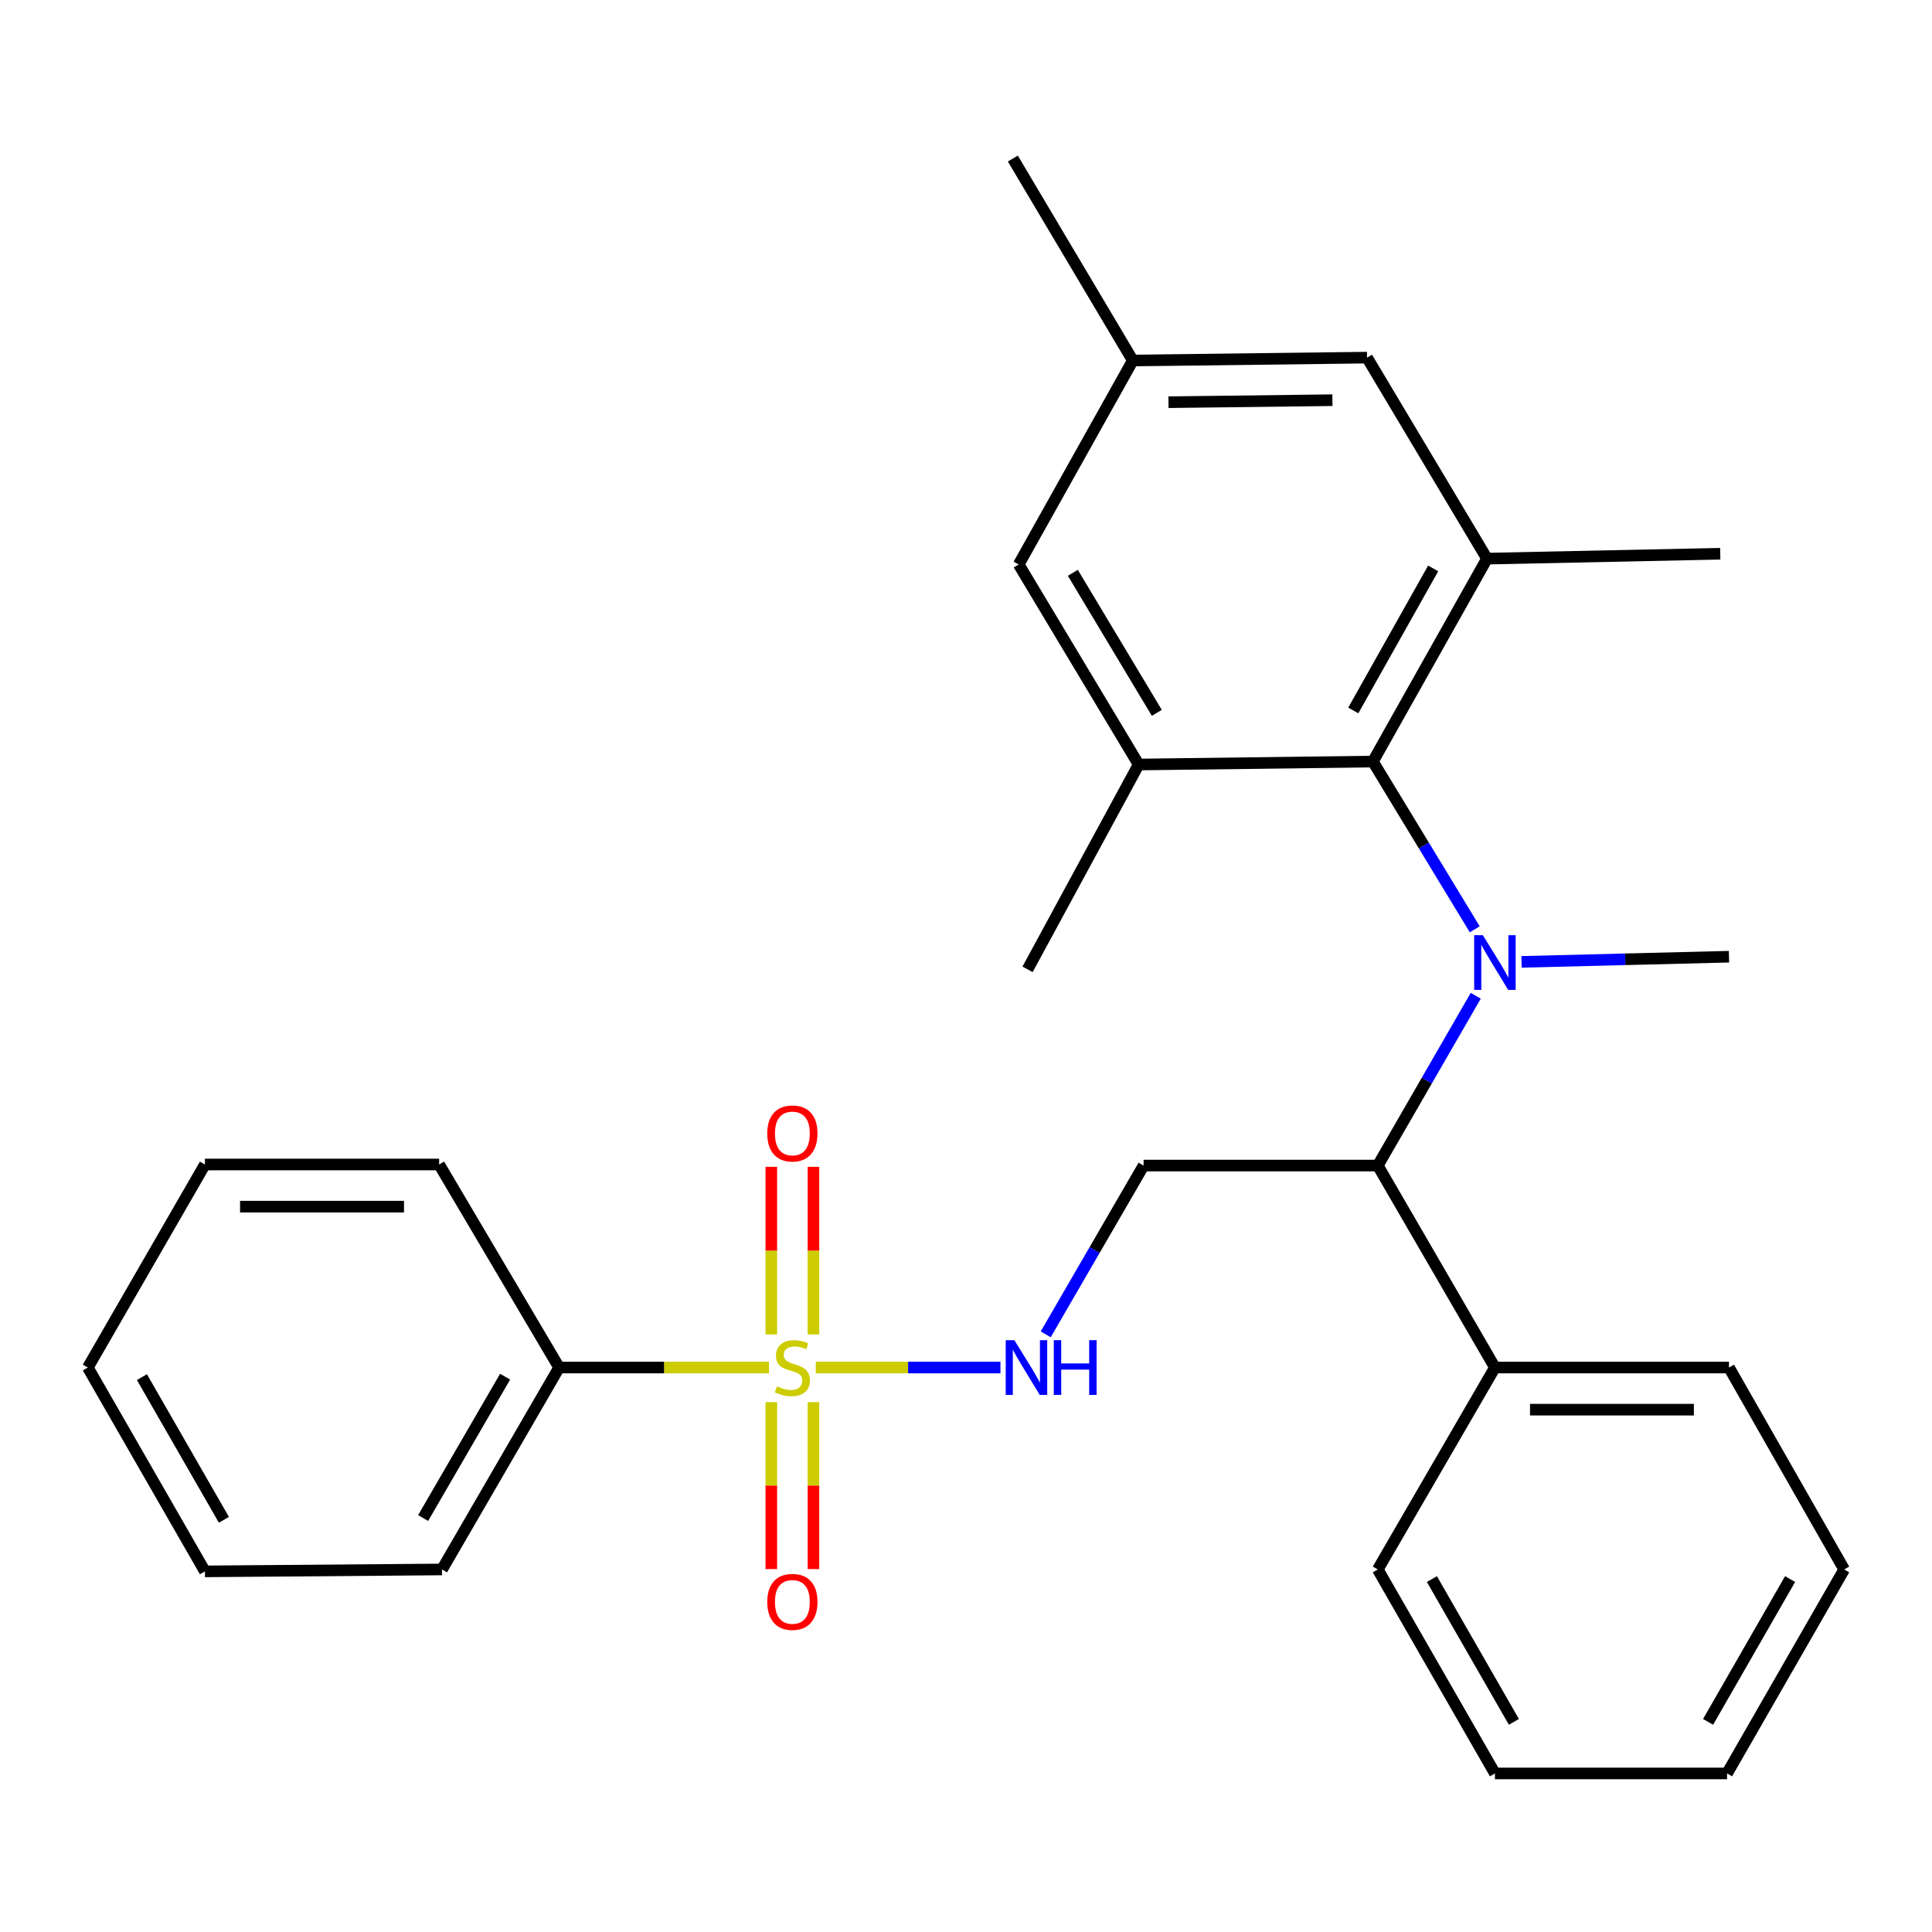 <?xml version='1.0' encoding='iso-8859-1'?>
<svg version='1.1' baseProfile='full'
              xmlns='http://www.w3.org/2000/svg'
                      xmlns:rdkit='http://www.rdkit.org/xml'
                      xmlns:xlink='http://www.w3.org/1999/xlink'
                  xml:space='preserve'
width='1000px' height='1000px' viewBox='0 0 1000 1000'>
<!-- END OF HEADER -->
<rect style='opacity:1.0;fill:#FFFFFF;stroke:none' width='1000' height='1000' x='0' y='0'> </rect>
<path class='bond-5' d='M 422.242,707.832 L 470.036,707.832' style='fill:none;fill-rule:evenodd;stroke:#CCCC00;stroke-width:6px;stroke-linecap:butt;stroke-linejoin:miter;stroke-opacity:1' />
<path class='bond-5' d='M 470.036,707.832 L 517.83,707.832' style='fill:none;fill-rule:evenodd;stroke:#0000FF;stroke-width:6px;stroke-linecap:butt;stroke-linejoin:miter;stroke-opacity:1' />
<path class='bond-7' d='M 399.228,725.743 L 399.228,768.948' style='fill:none;fill-rule:evenodd;stroke:#CCCC00;stroke-width:6px;stroke-linecap:butt;stroke-linejoin:miter;stroke-opacity:1' />
<path class='bond-7' d='M 399.228,768.948 L 399.228,812.153' style='fill:none;fill-rule:evenodd;stroke:#FF0000;stroke-width:6px;stroke-linecap:butt;stroke-linejoin:miter;stroke-opacity:1' />
<path class='bond-7' d='M 421.038,725.743 L 421.038,768.948' style='fill:none;fill-rule:evenodd;stroke:#CCCC00;stroke-width:6px;stroke-linecap:butt;stroke-linejoin:miter;stroke-opacity:1' />
<path class='bond-7' d='M 421.038,768.948 L 421.038,812.153' style='fill:none;fill-rule:evenodd;stroke:#FF0000;stroke-width:6px;stroke-linecap:butt;stroke-linejoin:miter;stroke-opacity:1' />
<path class='bond-8' d='M 421.038,690.681 L 421.038,647.319' style='fill:none;fill-rule:evenodd;stroke:#CCCC00;stroke-width:6px;stroke-linecap:butt;stroke-linejoin:miter;stroke-opacity:1' />
<path class='bond-8' d='M 421.038,647.319 L 421.038,603.958' style='fill:none;fill-rule:evenodd;stroke:#FF0000;stroke-width:6px;stroke-linecap:butt;stroke-linejoin:miter;stroke-opacity:1' />
<path class='bond-8' d='M 399.228,690.681 L 399.228,647.319' style='fill:none;fill-rule:evenodd;stroke:#CCCC00;stroke-width:6px;stroke-linecap:butt;stroke-linejoin:miter;stroke-opacity:1' />
<path class='bond-8' d='M 399.228,647.319 L 399.228,603.958' style='fill:none;fill-rule:evenodd;stroke:#FF0000;stroke-width:6px;stroke-linecap:butt;stroke-linejoin:miter;stroke-opacity:1' />
<path class='bond-9' d='M 398.034,707.832 L 343.714,707.832' style='fill:none;fill-rule:evenodd;stroke:#CCCC00;stroke-width:6px;stroke-linecap:butt;stroke-linejoin:miter;stroke-opacity:1' />
<path class='bond-9' d='M 343.714,707.832 L 289.393,707.832' style='fill:none;fill-rule:evenodd;stroke:#000000;stroke-width:6px;stroke-linecap:butt;stroke-linejoin:miter;stroke-opacity:1' />
<path class='bond-0' d='M 763.85,515.4 L 738.494,559.346' style='fill:none;fill-rule:evenodd;stroke:#0000FF;stroke-width:6px;stroke-linecap:butt;stroke-linejoin:miter;stroke-opacity:1' />
<path class='bond-0' d='M 738.494,559.346 L 713.139,603.292' style='fill:none;fill-rule:evenodd;stroke:#000000;stroke-width:6px;stroke-linecap:butt;stroke-linejoin:miter;stroke-opacity:1' />
<path class='bond-1' d='M 763.325,481.004 L 736.966,437.59' style='fill:none;fill-rule:evenodd;stroke:#0000FF;stroke-width:6px;stroke-linecap:butt;stroke-linejoin:miter;stroke-opacity:1' />
<path class='bond-1' d='M 736.966,437.59 L 710.607,394.176' style='fill:none;fill-rule:evenodd;stroke:#000000;stroke-width:6px;stroke-linecap:butt;stroke-linejoin:miter;stroke-opacity:1' />
<path class='bond-14' d='M 787.539,497.864 L 841.23,496.527' style='fill:none;fill-rule:evenodd;stroke:#0000FF;stroke-width:6px;stroke-linecap:butt;stroke-linejoin:miter;stroke-opacity:1' />
<path class='bond-14' d='M 841.23,496.527 L 894.921,495.19' style='fill:none;fill-rule:evenodd;stroke:#000000;stroke-width:6px;stroke-linecap:butt;stroke-linejoin:miter;stroke-opacity:1' />
<path class='bond-2' d='M 710.607,394.176 L 769.674,289.151' style='fill:none;fill-rule:evenodd;stroke:#000000;stroke-width:6px;stroke-linecap:butt;stroke-linejoin:miter;stroke-opacity:1' />
<path class='bond-2' d='M 700.457,367.731 L 741.805,294.214' style='fill:none;fill-rule:evenodd;stroke:#000000;stroke-width:6px;stroke-linecap:butt;stroke-linejoin:miter;stroke-opacity:1' />
<path class='bond-3' d='M 710.607,394.176 L 589.37,395.714' style='fill:none;fill-rule:evenodd;stroke:#000000;stroke-width:6px;stroke-linecap:butt;stroke-linejoin:miter;stroke-opacity:1' />
<path class='bond-11' d='M 769.674,289.151 L 707.578,185.108' style='fill:none;fill-rule:evenodd;stroke:#000000;stroke-width:6px;stroke-linecap:butt;stroke-linejoin:miter;stroke-opacity:1' />
<path class='bond-16' d='M 769.674,289.151 L 890.401,286.619' style='fill:none;fill-rule:evenodd;stroke:#000000;stroke-width:6px;stroke-linecap:butt;stroke-linejoin:miter;stroke-opacity:1' />
<path class='bond-10' d='M 589.37,395.714 L 527.274,292.168' style='fill:none;fill-rule:evenodd;stroke:#000000;stroke-width:6px;stroke-linecap:butt;stroke-linejoin:miter;stroke-opacity:1' />
<path class='bond-10' d='M 598.76,368.966 L 555.292,296.483' style='fill:none;fill-rule:evenodd;stroke:#000000;stroke-width:6px;stroke-linecap:butt;stroke-linejoin:miter;stroke-opacity:1' />
<path class='bond-15' d='M 589.37,395.714 L 531.866,501.733' style='fill:none;fill-rule:evenodd;stroke:#000000;stroke-width:6px;stroke-linecap:butt;stroke-linejoin:miter;stroke-opacity:1' />
<path class='bond-4' d='M 713.139,603.292 L 591.915,603.292' style='fill:none;fill-rule:evenodd;stroke:#000000;stroke-width:6px;stroke-linecap:butt;stroke-linejoin:miter;stroke-opacity:1' />
<path class='bond-13' d='M 713.139,603.292 L 773.769,707.832' style='fill:none;fill-rule:evenodd;stroke:#000000;stroke-width:6px;stroke-linecap:butt;stroke-linejoin:miter;stroke-opacity:1' />
<path class='bond-6' d='M 541.259,690.651 L 566.587,646.971' style='fill:none;fill-rule:evenodd;stroke:#0000FF;stroke-width:6px;stroke-linecap:butt;stroke-linejoin:miter;stroke-opacity:1' />
<path class='bond-6' d='M 566.587,646.971 L 591.915,603.292' style='fill:none;fill-rule:evenodd;stroke:#000000;stroke-width:6px;stroke-linecap:butt;stroke-linejoin:miter;stroke-opacity:1' />
<path class='bond-17' d='M 289.393,707.832 L 228.787,812.348' style='fill:none;fill-rule:evenodd;stroke:#000000;stroke-width:6px;stroke-linecap:butt;stroke-linejoin:miter;stroke-opacity:1' />
<path class='bond-17' d='M 261.436,712.569 L 219.011,785.73' style='fill:none;fill-rule:evenodd;stroke:#000000;stroke-width:6px;stroke-linecap:butt;stroke-linejoin:miter;stroke-opacity:1' />
<path class='bond-18' d='M 289.393,707.832 L 227.297,602.747' style='fill:none;fill-rule:evenodd;stroke:#000000;stroke-width:6px;stroke-linecap:butt;stroke-linejoin:miter;stroke-opacity:1' />
<path class='bond-12' d='M 527.274,292.168 L 586.341,186.598' style='fill:none;fill-rule:evenodd;stroke:#000000;stroke-width:6px;stroke-linecap:butt;stroke-linejoin:miter;stroke-opacity:1' />
<path class='bond-30' d='M 707.578,185.108 L 586.341,186.598' style='fill:none;fill-rule:evenodd;stroke:#000000;stroke-width:6px;stroke-linecap:butt;stroke-linejoin:miter;stroke-opacity:1' />
<path class='bond-30' d='M 689.66,207.139 L 604.795,208.182' style='fill:none;fill-rule:evenodd;stroke:#000000;stroke-width:6px;stroke-linecap:butt;stroke-linejoin:miter;stroke-opacity:1' />
<path class='bond-19' d='M 586.341,186.598 L 524.245,82.07' style='fill:none;fill-rule:evenodd;stroke:#000000;stroke-width:6px;stroke-linecap:butt;stroke-linejoin:miter;stroke-opacity:1' />
<path class='bond-20' d='M 773.769,707.832 L 894.921,707.832' style='fill:none;fill-rule:evenodd;stroke:#000000;stroke-width:6px;stroke-linecap:butt;stroke-linejoin:miter;stroke-opacity:1' />
<path class='bond-20' d='M 791.942,729.641 L 876.748,729.641' style='fill:none;fill-rule:evenodd;stroke:#000000;stroke-width:6px;stroke-linecap:butt;stroke-linejoin:miter;stroke-opacity:1' />
<path class='bond-21' d='M 773.769,707.832 L 713.139,812.348' style='fill:none;fill-rule:evenodd;stroke:#000000;stroke-width:6px;stroke-linecap:butt;stroke-linejoin:miter;stroke-opacity:1' />
<path class='bond-25' d='M 228.787,812.348 L 106.073,813.341' style='fill:none;fill-rule:evenodd;stroke:#000000;stroke-width:6px;stroke-linecap:butt;stroke-linejoin:miter;stroke-opacity:1' />
<path class='bond-22' d='M 227.297,602.747 L 106.073,602.747' style='fill:none;fill-rule:evenodd;stroke:#000000;stroke-width:6px;stroke-linecap:butt;stroke-linejoin:miter;stroke-opacity:1' />
<path class='bond-22' d='M 209.113,624.556 L 124.256,624.556' style='fill:none;fill-rule:evenodd;stroke:#000000;stroke-width:6px;stroke-linecap:butt;stroke-linejoin:miter;stroke-opacity:1' />
<path class='bond-24' d='M 894.921,707.832 L 954.545,812.348' style='fill:none;fill-rule:evenodd;stroke:#000000;stroke-width:6px;stroke-linecap:butt;stroke-linejoin:miter;stroke-opacity:1' />
<path class='bond-23' d='M 713.139,812.348 L 773.769,917.93' style='fill:none;fill-rule:evenodd;stroke:#000000;stroke-width:6px;stroke-linecap:butt;stroke-linejoin:miter;stroke-opacity:1' />
<path class='bond-23' d='M 741.146,817.324 L 783.588,891.232' style='fill:none;fill-rule:evenodd;stroke:#000000;stroke-width:6px;stroke-linecap:butt;stroke-linejoin:miter;stroke-opacity:1' />
<path class='bond-26' d='M 106.073,602.747 L 45.455,707.832' style='fill:none;fill-rule:evenodd;stroke:#000000;stroke-width:6px;stroke-linecap:butt;stroke-linejoin:miter;stroke-opacity:1' />
<path class='bond-27' d='M 773.769,917.93 L 893.927,917.93' style='fill:none;fill-rule:evenodd;stroke:#000000;stroke-width:6px;stroke-linecap:butt;stroke-linejoin:miter;stroke-opacity:1' />
<path class='bond-29' d='M 954.545,812.348 L 893.927,917.93' style='fill:none;fill-rule:evenodd;stroke:#000000;stroke-width:6px;stroke-linecap:butt;stroke-linejoin:miter;stroke-opacity:1' />
<path class='bond-29' d='M 926.539,817.326 L 884.106,891.233' style='fill:none;fill-rule:evenodd;stroke:#000000;stroke-width:6px;stroke-linecap:butt;stroke-linejoin:miter;stroke-opacity:1' />
<path class='bond-28' d='M 106.073,813.341 L 45.455,707.832' style='fill:none;fill-rule:evenodd;stroke:#000000;stroke-width:6px;stroke-linecap:butt;stroke-linejoin:miter;stroke-opacity:1' />
<path class='bond-28' d='M 115.891,786.65 L 73.458,712.794' style='fill:none;fill-rule:evenodd;stroke:#000000;stroke-width:6px;stroke-linecap:butt;stroke-linejoin:miter;stroke-opacity:1' />
<path  class='atom-0' d='M 402.133 717.552
Q 402.453 717.672, 403.773 718.232
Q 405.093 718.792, 406.533 719.152
Q 408.013 719.472, 409.453 719.472
Q 412.133 719.472, 413.693 718.192
Q 415.253 716.872, 415.253 714.592
Q 415.253 713.032, 414.453 712.072
Q 413.693 711.112, 412.493 710.592
Q 411.293 710.072, 409.293 709.472
Q 406.773 708.712, 405.253 707.992
Q 403.773 707.272, 402.693 705.752
Q 401.653 704.232, 401.653 701.672
Q 401.653 698.112, 404.053 695.912
Q 406.493 693.712, 411.293 693.712
Q 414.573 693.712, 418.293 695.272
L 417.373 698.352
Q 413.973 696.952, 411.413 696.952
Q 408.653 696.952, 407.133 698.112
Q 405.613 699.232, 405.653 701.192
Q 405.653 702.712, 406.413 703.632
Q 407.213 704.552, 408.333 705.072
Q 409.493 705.592, 411.413 706.192
Q 413.973 706.992, 415.493 707.792
Q 417.013 708.592, 418.093 710.232
Q 419.213 711.832, 419.213 714.592
Q 419.213 718.512, 416.573 720.632
Q 413.973 722.712, 409.613 722.712
Q 407.093 722.712, 405.173 722.152
Q 403.293 721.632, 401.053 720.712
L 402.133 717.552
' fill='#CCCC00'/>
<path  class='atom-1' d='M 767.509 484.047
L 776.789 499.047
Q 777.709 500.527, 779.189 503.207
Q 780.669 505.887, 780.749 506.047
L 780.749 484.047
L 784.509 484.047
L 784.509 512.367
L 780.629 512.367
L 770.669 495.967
Q 769.509 494.047, 768.269 491.847
Q 767.069 489.647, 766.709 488.967
L 766.709 512.367
L 763.029 512.367
L 763.029 484.047
L 767.509 484.047
' fill='#0000FF'/>
<path  class='atom-6' d='M 525.037 693.672
L 534.317 708.672
Q 535.237 710.152, 536.717 712.832
Q 538.197 715.512, 538.277 715.672
L 538.277 693.672
L 542.037 693.672
L 542.037 721.992
L 538.157 721.992
L 528.197 705.592
Q 527.037 703.672, 525.797 701.472
Q 524.597 699.272, 524.237 698.592
L 524.237 721.992
L 520.557 721.992
L 520.557 693.672
L 525.037 693.672
' fill='#0000FF'/>
<path  class='atom-6' d='M 545.437 693.672
L 549.277 693.672
L 549.277 705.712
L 563.757 705.712
L 563.757 693.672
L 567.597 693.672
L 567.597 721.992
L 563.757 721.992
L 563.757 708.912
L 549.277 708.912
L 549.277 721.992
L 545.437 721.992
L 545.437 693.672
' fill='#0000FF'/>
<path  class='atom-8' d='M 397.133 829.136
Q 397.133 822.336, 400.493 818.536
Q 403.853 814.736, 410.133 814.736
Q 416.413 814.736, 419.773 818.536
Q 423.133 822.336, 423.133 829.136
Q 423.133 836.016, 419.733 839.936
Q 416.333 843.816, 410.133 843.816
Q 403.893 843.816, 400.493 839.936
Q 397.133 836.056, 397.133 829.136
M 410.133 840.616
Q 414.453 840.616, 416.773 837.736
Q 419.133 834.816, 419.133 829.136
Q 419.133 823.576, 416.773 820.776
Q 414.453 817.936, 410.133 817.936
Q 405.813 817.936, 403.453 820.736
Q 401.133 823.536, 401.133 829.136
Q 401.133 834.856, 403.453 837.736
Q 405.813 840.616, 410.133 840.616
' fill='#FF0000'/>
<path  class='atom-9' d='M 397.133 586.676
Q 397.133 579.876, 400.493 576.076
Q 403.853 572.276, 410.133 572.276
Q 416.413 572.276, 419.773 576.076
Q 423.133 579.876, 423.133 586.676
Q 423.133 593.556, 419.733 597.476
Q 416.333 601.356, 410.133 601.356
Q 403.893 601.356, 400.493 597.476
Q 397.133 593.596, 397.133 586.676
M 410.133 598.156
Q 414.453 598.156, 416.773 595.276
Q 419.133 592.356, 419.133 586.676
Q 419.133 581.116, 416.773 578.316
Q 414.453 575.476, 410.133 575.476
Q 405.813 575.476, 403.453 578.276
Q 401.133 581.076, 401.133 586.676
Q 401.133 592.396, 403.453 595.276
Q 405.813 598.156, 410.133 598.156
' fill='#FF0000'/>
</svg>
